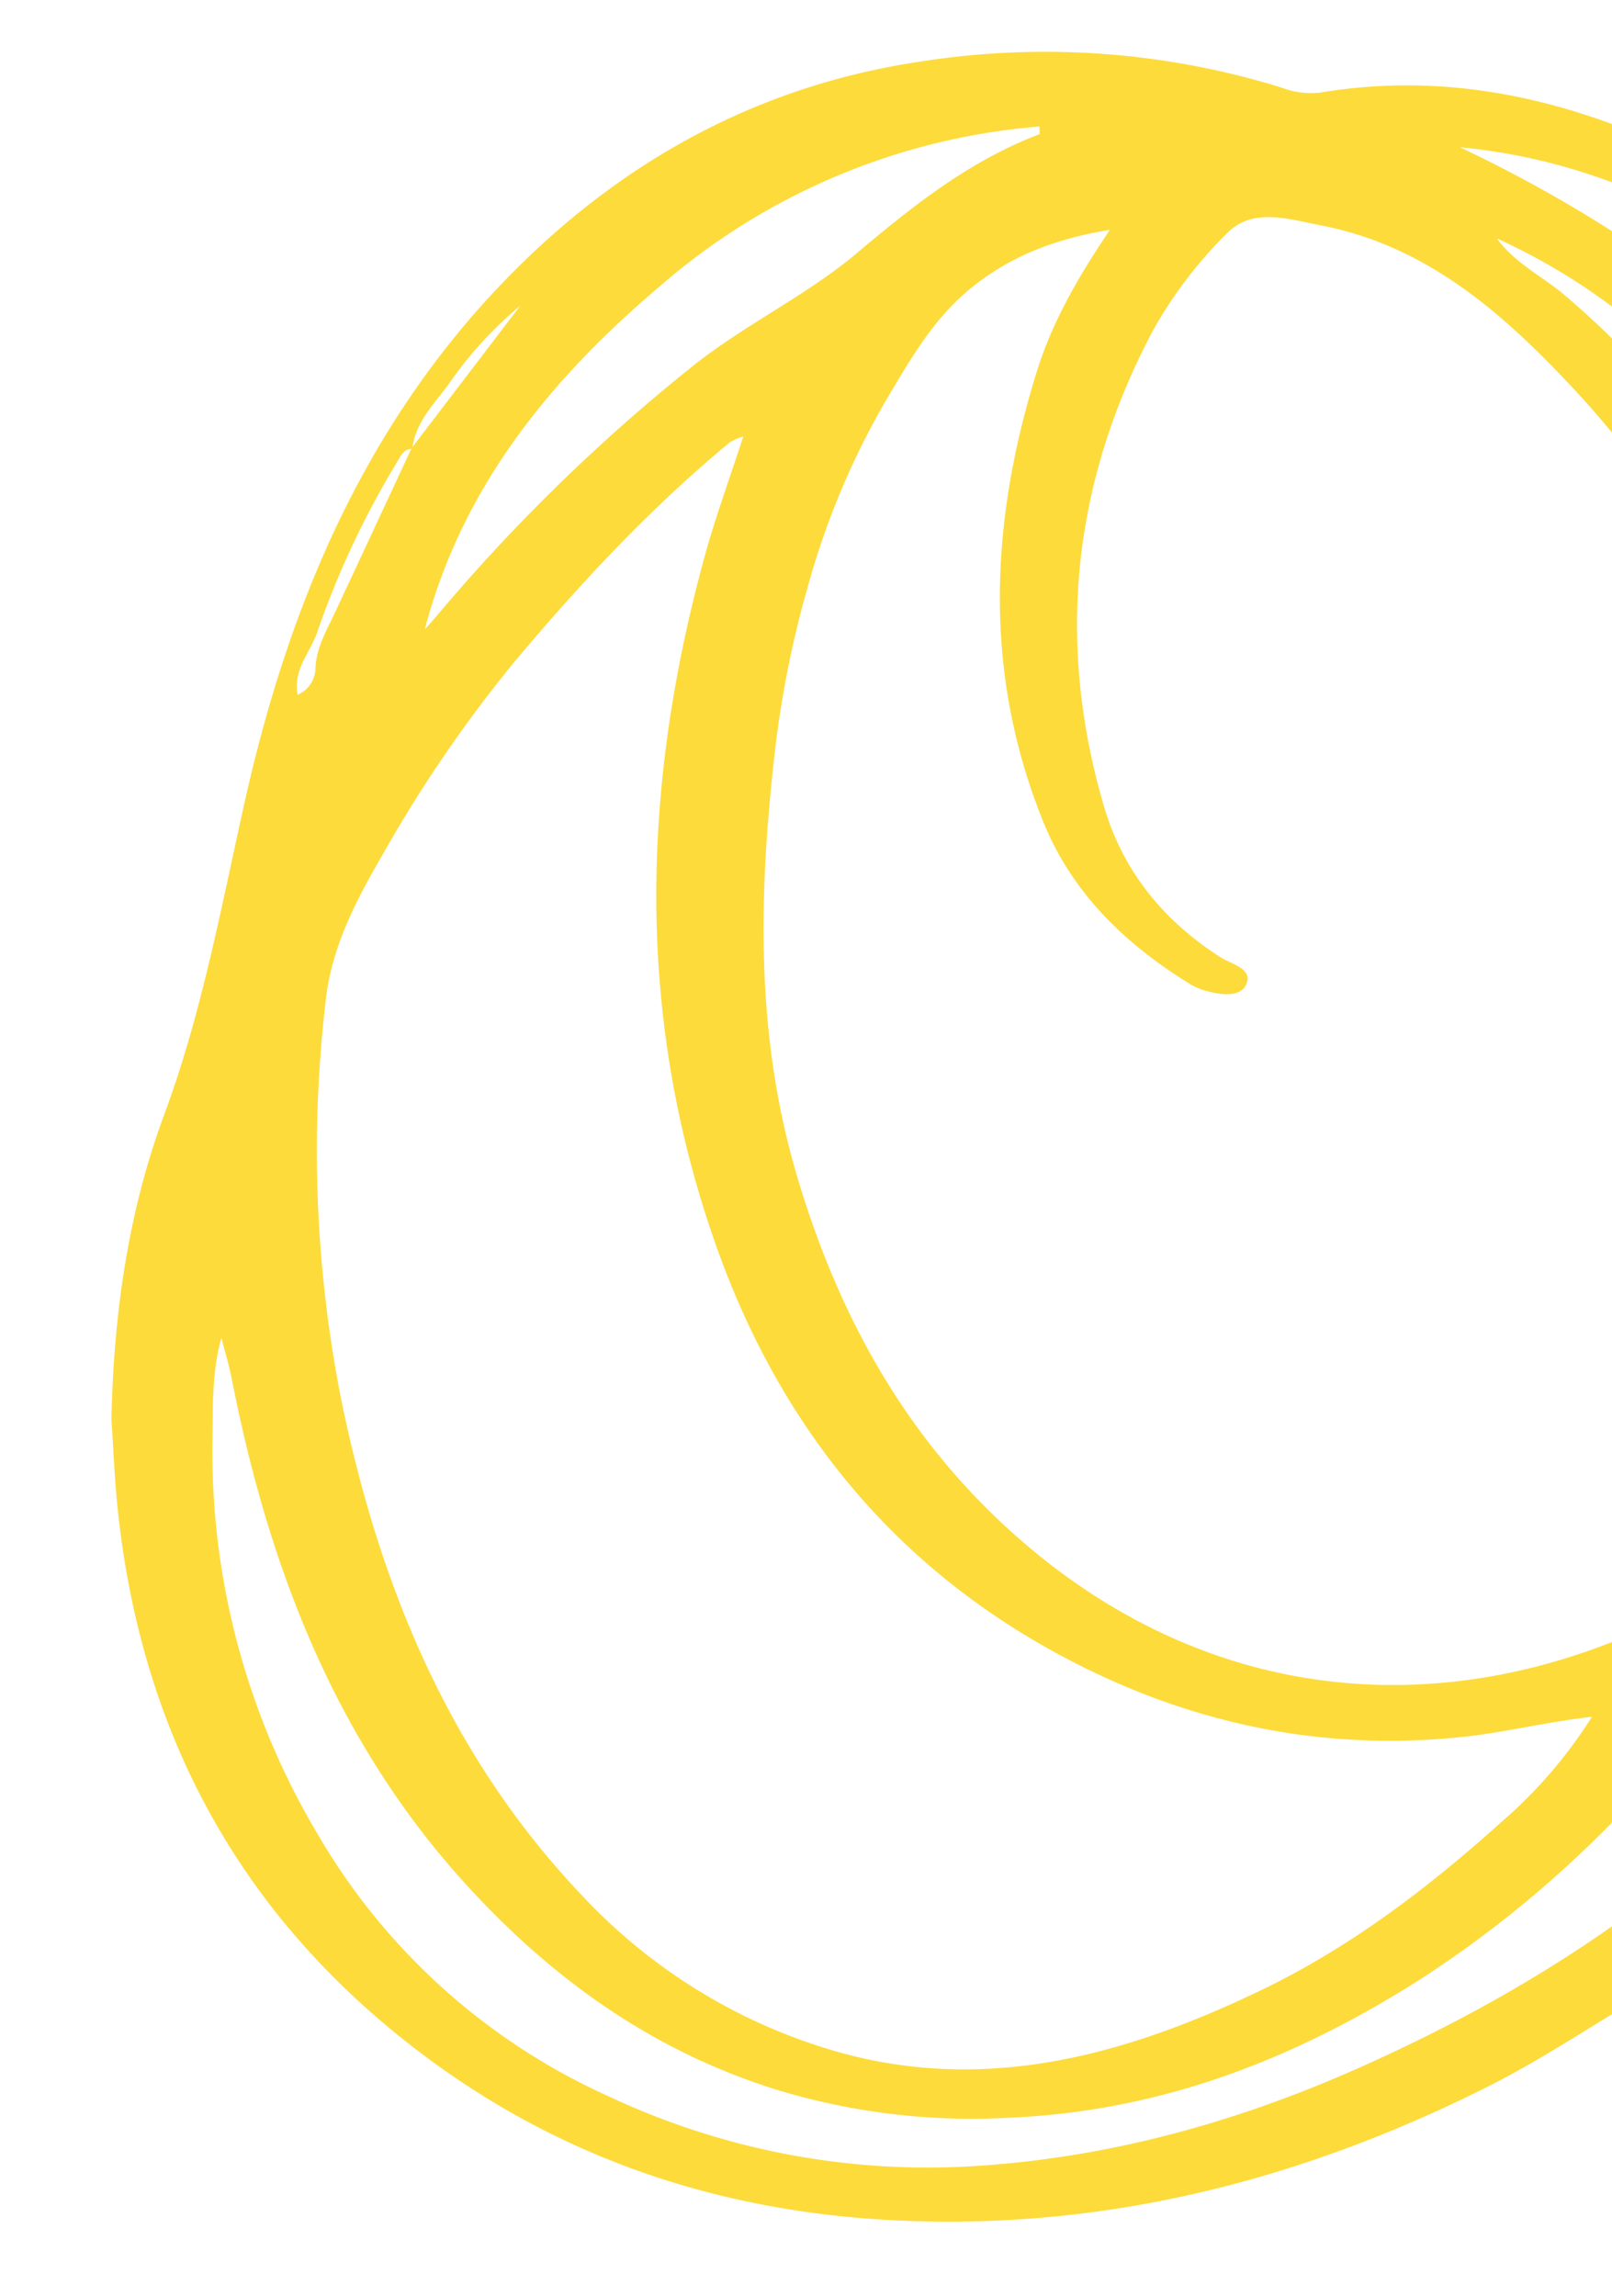 <svg xmlns="http://www.w3.org/2000/svg" xmlns:xlink="http://www.w3.org/1999/xlink" width="217" height="309" viewBox="0 0 217 309">
  <defs>
    <clipPath id="clip-path">
      <rect id="Rectangle_549" data-name="Rectangle 549" width="217" height="309" transform="translate(1703 3662)" fill="#fff"/>
    </clipPath>
  </defs>
  <g id="frill-3" transform="translate(-1703 -3662)" clip-path="url(#clip-path)">
    <path id="Path_43" data-name="Path 43" d="M2912.42,1966.434c.3-14.013,2.223-27.831,7.08-40.915,5.1-13.736,7.687-27.968,10.859-42.153,5.774-25.815,15.684-49.827,34.263-69.388,15.533-16.355,34.338-26.948,56.744-30.261a107.67,107.67,0,0,1,48.564,3.508,10.947,10.947,0,0,0,5.138.687c15.505-2.612,30.247.142,44.524,6.284,17.434,7.5,32.862,17.883,45.7,31.925,9.854,10.777,17.638,22.974,22.207,36.826,5.2,15.754,7.475,31.941,4.27,48.576-.753,3.91-.448,8.261-1.581,11.876-1.394,4.45-2,9.054-3.456,13.421-2.483,7.468-3.343,15.253-5.046,22.869a125.115,125.115,0,0,1-10.047,27.423c-5.941,12.2-13.431,23.541-23.072,33.007-8.583,8.429-17.45,16.611-28.138,22.79-7.639,4.416-14.948,9.46-22.882,13.435-25.622,12.836-52.615,19.577-81.384,17.818-22.23-1.36-42.705-8.165-60.75-21.419-25.205-18.513-39.03-43.579-42.19-74.6C2912.829,1974.25,2912.683,1970.336,2912.42,1966.434Zm40.49-130.594c-1.151.028-1.57.977-2.02,1.75a118.736,118.736,0,0,0-10.74,22.848c-.894,2.752-3.348,5.113-2.66,8.505a3.987,3.987,0,0,0,2.4-3.618c.126-2.77,1.529-5.1,2.662-7.528q5.143-11.012,10.271-22.031l14.64-19.193a52.285,52.285,0,0,0-9.036,9.7C2956.377,1829.347,2953.4,1831.871,2952.91,1835.84Zm93.931-29.482c-7.648,1.267-13.528,3.661-18.672,7.823-5.206,4.21-8.347,9.871-11.725,15.554a105.859,105.859,0,0,0-10.286,24.667,138.4,138.4,0,0,0-4.547,23.25c-2.09,18.755-2.4,37.256,2.967,55.613,5.6,19.149,14.824,35.941,29.987,49.223,24.567,21.521,55.088,25.17,83.935,12.233a9.66,9.66,0,0,0,4.687-3.694,134.017,134.017,0,0,0,15.238-38.052,152.143,152.143,0,0,0,2.434-54.991c-3.494-26.478-13.041-50.28-31.4-70-9.514-10.217-19.872-19.484-34.315-22.233-4.309-.821-9.112-2.454-12.6,1.124a58.523,58.523,0,0,0-9.968,13.134c-10.794,20.409-13.06,41.906-6.5,64.1,2.552,8.629,8.018,15.292,15.653,20.168,1.451.926,4.442,1.541,3.44,3.665-.884,1.874-3.691,1.34-5.741.752a8.827,8.827,0,0,1-2.175-1.046c-8.549-5.322-15.566-12.155-19.387-21.592-8.111-20.03-7.2-40.3-.883-60.591C3039.025,1818.894,3042.393,1812.942,3046.841,1806.358Zm-49.363,27.825a8.684,8.684,0,0,0-1.794.768c-10.6,8.759-19.939,18.771-28.766,29.256a181.5,181.5,0,0,0-17.828,25.963c-3.586,6.177-7.025,12.557-7.823,19.928a172.593,172.593,0,0,0,2.024,53.409c5.147,25.25,14.614,48.349,32.728,67.3a75.435,75.435,0,0,0,32.865,20.4c20.486,6.257,39.685,1.018,58.207-7.873,11.984-5.752,22.517-13.753,32.335-22.587a63.47,63.47,0,0,0,12.3-14.258c-6.307.72-11.77,2.116-17.383,2.708-19.1,2.014-37.011-1.849-53.758-10.755-22.784-12.116-38.062-30.928-46.677-55.109-10.977-30.81-10.184-61.915-1.609-93.089C2993.748,1844.978,2995.644,1839.83,2997.478,1834.183Zm165.9,142.627a3.921,3.921,0,0,0-3.589,1.471c-3.913,4.886-8.966,8.21-14.161,11.6-2.992,1.955-6.013,3.878-9.08,5.741-4.974,3.023-7.634,8.109-11.135,12.507a149.679,149.679,0,0,1-36.6,33.566c-16.959,10.812-34.932,17.851-55.362,18.747a90.188,90.188,0,0,1-31.664-3.814c-16.87-5.3-30.469-15.195-42.051-28.035-17.329-19.213-26.182-42.481-31.1-67.493-.372-1.893-.938-3.748-1.414-5.62-1.315,4.676-1.119,9.229-1.2,13.772a100.549,100.549,0,0,0,14.08,52.9,86.3,86.3,0,0,0,39.268,35.43,101.051,101.051,0,0,0,47.858,9.457c18.379-.957,35.864-5.672,52.656-13.091,28.481-12.583,53.2-30.032,71.527-55.639A100.985,100.985,0,0,0,3163.376,1976.811Zm-64.457-169.284c2.444,3.369,6.149,5.1,9.179,7.683,17.418,14.838,29.231,33.338,37.074,54.741,7.733,21.1,9.215,42.872,7.555,64.9a142.612,142.612,0,0,1-9.441,40.264c-.389,1.015-1.646,2.308-.186,3.222,1.215.761,1.8-.8,2.552-1.435a90.26,90.26,0,0,0,19.319-23.663c4.709-8.126,8.719-16.41,8.148-26.532-2.55-45.231-21.216-81.791-57.527-109.109A83.1,83.1,0,0,0,3098.919,1807.526Zm81.537,85.324c-.244-25.809-8.589-48.431-27.285-66.657-16.6-16.178-35.263-28.655-59.228-30.938C3136.739,1815.515,3165.537,1847.941,3180.456,1892.85Zm-225.848-32.714c.518-.584,1.052-1.154,1.552-1.753a243.789,243.789,0,0,1,34.358-33.552c7.067-5.679,15.433-9.578,22.274-15.349,7.6-6.413,15.2-12.43,24.548-15.982.073-.027.009-.412.009-1.039a88.742,88.742,0,0,0-50.9,21.322C2971.765,1826.2,2959.687,1840.752,2954.608,1860.136ZM3137.464,1964.9c1.82-3.73,3.47-7.776,3.226-12.3Q3139.077,1958.755,3137.464,1964.9Zm-3.1,11.267-.908-.555-4.013,8.968C3131.469,1981.948,3133.6,1979.385,3134.364,1976.172Z" transform="translate(-1194.42 1886.563)" fill="#fddb3a"/>
  </g>
</svg>
